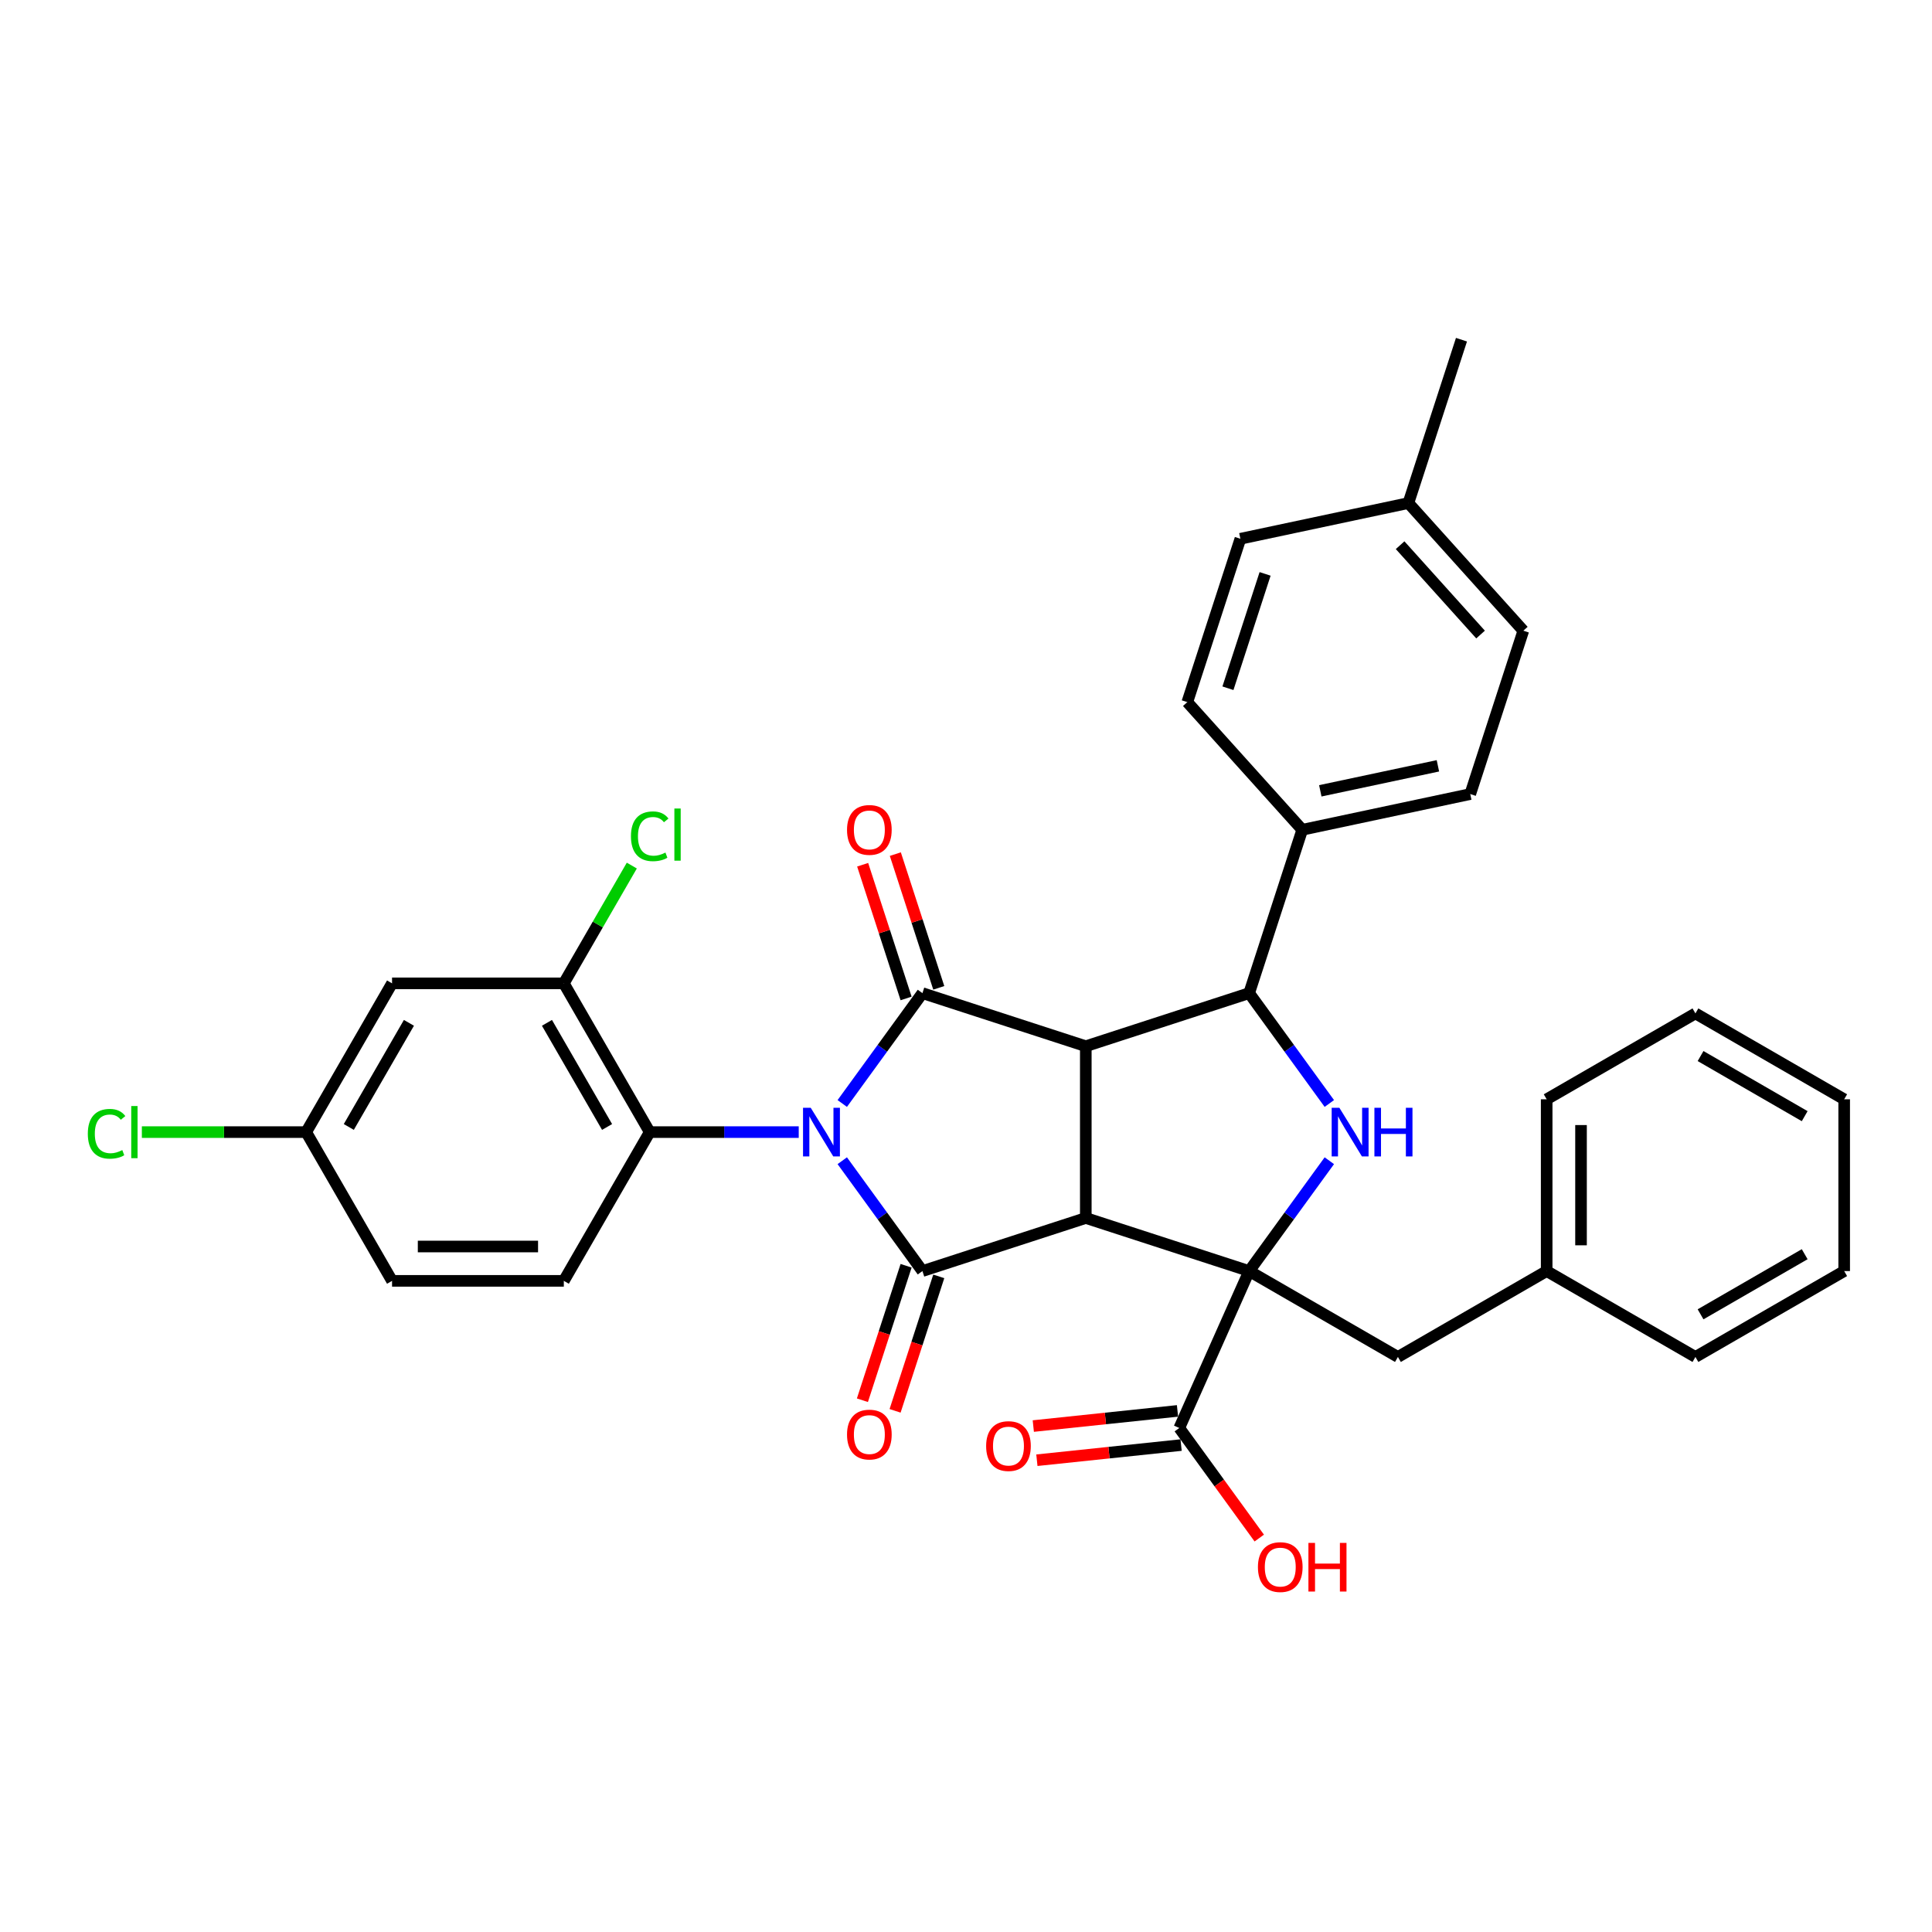 <?xml version='1.0' encoding='iso-8859-1'?>
<svg version='1.1' baseProfile='full'
              xmlns='http://www.w3.org/2000/svg'
                      xmlns:rdkit='http://www.rdkit.org/xml'
                      xmlns:xlink='http://www.w3.org/1999/xlink'
                  xml:space='preserve'
width='1000px' height='1000px' viewBox='0 0 1000 1000'>
<!-- END OF HEADER -->
<rect style='opacity:1.0;fill:#FFFFFF;stroke:none' width='1000' height='1000' x='0' y='0'> </rect>
<path class='bond-2' d='M 435.955,600.788 L 456.704,629.345' style='fill:none;fill-rule:evenodd;stroke:#0000FF;stroke-width:6px;stroke-linecap:butt;stroke-linejoin:miter;stroke-opacity:1' />
<path class='bond-2' d='M 456.704,629.345 L 477.452,657.903' style='fill:none;fill-rule:evenodd;stroke:#000000;stroke-width:6px;stroke-linecap:butt;stroke-linejoin:miter;stroke-opacity:1' />
<path class='bond-3' d='M 435.955,571.164 L 456.704,542.606' style='fill:none;fill-rule:evenodd;stroke:#0000FF;stroke-width:6px;stroke-linecap:butt;stroke-linejoin:miter;stroke-opacity:1' />
<path class='bond-3' d='M 456.704,542.606 L 477.452,514.049' style='fill:none;fill-rule:evenodd;stroke:#000000;stroke-width:6px;stroke-linecap:butt;stroke-linejoin:miter;stroke-opacity:1' />
<path class='bond-7' d='M 413.422,585.976 L 374.855,585.976' style='fill:none;fill-rule:evenodd;stroke:#0000FF;stroke-width:6px;stroke-linecap:butt;stroke-linejoin:miter;stroke-opacity:1' />
<path class='bond-7' d='M 374.855,585.976 L 336.287,585.976' style='fill:none;fill-rule:evenodd;stroke:#000000;stroke-width:6px;stroke-linecap:butt;stroke-linejoin:miter;stroke-opacity:1' />
<path class='bond-0' d='M 562.007,630.429 L 477.452,657.903' style='fill:none;fill-rule:evenodd;stroke:#000000;stroke-width:6px;stroke-linecap:butt;stroke-linejoin:miter;stroke-opacity:1' />
<path class='bond-4' d='M 562.007,630.429 L 646.563,657.903' style='fill:none;fill-rule:evenodd;stroke:#000000;stroke-width:6px;stroke-linecap:butt;stroke-linejoin:miter;stroke-opacity:1' />
<path class='bond-34' d='M 562.007,630.429 L 562.007,541.522' style='fill:none;fill-rule:evenodd;stroke:#000000;stroke-width:6px;stroke-linecap:butt;stroke-linejoin:miter;stroke-opacity:1' />
<path class='bond-1' d='M 562.007,541.522 L 477.452,514.049' style='fill:none;fill-rule:evenodd;stroke:#000000;stroke-width:6px;stroke-linecap:butt;stroke-linejoin:miter;stroke-opacity:1' />
<path class='bond-6' d='M 562.007,541.522 L 646.563,514.049' style='fill:none;fill-rule:evenodd;stroke:#000000;stroke-width:6px;stroke-linecap:butt;stroke-linejoin:miter;stroke-opacity:1' />
<path class='bond-13' d='M 468.996,655.156 L 457.689,689.956' style='fill:none;fill-rule:evenodd;stroke:#000000;stroke-width:6px;stroke-linecap:butt;stroke-linejoin:miter;stroke-opacity:1' />
<path class='bond-13' d='M 457.689,689.956 L 446.382,724.757' style='fill:none;fill-rule:evenodd;stroke:#FF0000;stroke-width:6px;stroke-linecap:butt;stroke-linejoin:miter;stroke-opacity:1' />
<path class='bond-13' d='M 485.907,660.65 L 474.6,695.451' style='fill:none;fill-rule:evenodd;stroke:#000000;stroke-width:6px;stroke-linecap:butt;stroke-linejoin:miter;stroke-opacity:1' />
<path class='bond-13' d='M 474.6,695.451 L 463.293,730.252' style='fill:none;fill-rule:evenodd;stroke:#FF0000;stroke-width:6px;stroke-linecap:butt;stroke-linejoin:miter;stroke-opacity:1' />
<path class='bond-12' d='M 485.907,511.301 L 474.664,476.696' style='fill:none;fill-rule:evenodd;stroke:#000000;stroke-width:6px;stroke-linecap:butt;stroke-linejoin:miter;stroke-opacity:1' />
<path class='bond-12' d='M 474.664,476.696 L 463.42,442.091' style='fill:none;fill-rule:evenodd;stroke:#FF0000;stroke-width:6px;stroke-linecap:butt;stroke-linejoin:miter;stroke-opacity:1' />
<path class='bond-12' d='M 468.996,516.796 L 457.752,482.191' style='fill:none;fill-rule:evenodd;stroke:#000000;stroke-width:6px;stroke-linecap:butt;stroke-linejoin:miter;stroke-opacity:1' />
<path class='bond-12' d='M 457.752,482.191 L 446.509,447.586' style='fill:none;fill-rule:evenodd;stroke:#FF0000;stroke-width:6px;stroke-linecap:butt;stroke-linejoin:miter;stroke-opacity:1' />
<path class='bond-8' d='M 646.563,657.903 L 610.401,739.124' style='fill:none;fill-rule:evenodd;stroke:#000000;stroke-width:6px;stroke-linecap:butt;stroke-linejoin:miter;stroke-opacity:1' />
<path class='bond-10' d='M 646.563,657.903 L 723.559,702.356' style='fill:none;fill-rule:evenodd;stroke:#000000;stroke-width:6px;stroke-linecap:butt;stroke-linejoin:miter;stroke-opacity:1' />
<path class='bond-36' d='M 646.563,657.903 L 667.311,629.345' style='fill:none;fill-rule:evenodd;stroke:#000000;stroke-width:6px;stroke-linecap:butt;stroke-linejoin:miter;stroke-opacity:1' />
<path class='bond-36' d='M 667.311,629.345 L 688.06,600.788' style='fill:none;fill-rule:evenodd;stroke:#0000FF;stroke-width:6px;stroke-linecap:butt;stroke-linejoin:miter;stroke-opacity:1' />
<path class='bond-5' d='M 688.06,571.164 L 667.311,542.606' style='fill:none;fill-rule:evenodd;stroke:#0000FF;stroke-width:6px;stroke-linecap:butt;stroke-linejoin:miter;stroke-opacity:1' />
<path class='bond-5' d='M 667.311,542.606 L 646.563,514.049' style='fill:none;fill-rule:evenodd;stroke:#000000;stroke-width:6px;stroke-linecap:butt;stroke-linejoin:miter;stroke-opacity:1' />
<path class='bond-11' d='M 646.563,514.049 L 674.037,429.493' style='fill:none;fill-rule:evenodd;stroke:#000000;stroke-width:6px;stroke-linecap:butt;stroke-linejoin:miter;stroke-opacity:1' />
<path class='bond-9' d='M 336.287,585.976 L 291.833,508.98' style='fill:none;fill-rule:evenodd;stroke:#000000;stroke-width:6px;stroke-linecap:butt;stroke-linejoin:miter;stroke-opacity:1' />
<path class='bond-9' d='M 314.22,583.317 L 283.102,529.42' style='fill:none;fill-rule:evenodd;stroke:#000000;stroke-width:6px;stroke-linecap:butt;stroke-linejoin:miter;stroke-opacity:1' />
<path class='bond-15' d='M 336.287,585.976 L 291.833,662.971' style='fill:none;fill-rule:evenodd;stroke:#000000;stroke-width:6px;stroke-linecap:butt;stroke-linejoin:miter;stroke-opacity:1' />
<path class='bond-16' d='M 609.472,730.282 L 572.152,734.204' style='fill:none;fill-rule:evenodd;stroke:#000000;stroke-width:6px;stroke-linecap:butt;stroke-linejoin:miter;stroke-opacity:1' />
<path class='bond-16' d='M 572.152,734.204 L 534.833,738.126' style='fill:none;fill-rule:evenodd;stroke:#FF0000;stroke-width:6px;stroke-linecap:butt;stroke-linejoin:miter;stroke-opacity:1' />
<path class='bond-16' d='M 611.331,747.965 L 574.011,751.888' style='fill:none;fill-rule:evenodd;stroke:#000000;stroke-width:6px;stroke-linecap:butt;stroke-linejoin:miter;stroke-opacity:1' />
<path class='bond-16' d='M 574.011,751.888 L 536.691,755.81' style='fill:none;fill-rule:evenodd;stroke:#FF0000;stroke-width:6px;stroke-linecap:butt;stroke-linejoin:miter;stroke-opacity:1' />
<path class='bond-21' d='M 610.401,739.124 L 631.098,767.61' style='fill:none;fill-rule:evenodd;stroke:#000000;stroke-width:6px;stroke-linecap:butt;stroke-linejoin:miter;stroke-opacity:1' />
<path class='bond-21' d='M 631.098,767.61 L 651.795,796.097' style='fill:none;fill-rule:evenodd;stroke:#FF0000;stroke-width:6px;stroke-linecap:butt;stroke-linejoin:miter;stroke-opacity:1' />
<path class='bond-14' d='M 291.833,508.98 L 202.926,508.98' style='fill:none;fill-rule:evenodd;stroke:#000000;stroke-width:6px;stroke-linecap:butt;stroke-linejoin:miter;stroke-opacity:1' />
<path class='bond-20' d='M 291.833,508.98 L 309.43,478.502' style='fill:none;fill-rule:evenodd;stroke:#000000;stroke-width:6px;stroke-linecap:butt;stroke-linejoin:miter;stroke-opacity:1' />
<path class='bond-20' d='M 309.43,478.502 L 327.027,448.023' style='fill:none;fill-rule:evenodd;stroke:#00CC00;stroke-width:6px;stroke-linecap:butt;stroke-linejoin:miter;stroke-opacity:1' />
<path class='bond-23' d='M 723.559,702.356 L 800.554,657.903' style='fill:none;fill-rule:evenodd;stroke:#000000;stroke-width:6px;stroke-linecap:butt;stroke-linejoin:miter;stroke-opacity:1' />
<path class='bond-17' d='M 674.037,429.493 L 761.001,411.008' style='fill:none;fill-rule:evenodd;stroke:#000000;stroke-width:6px;stroke-linecap:butt;stroke-linejoin:miter;stroke-opacity:1' />
<path class='bond-17' d='M 683.384,409.328 L 744.259,396.388' style='fill:none;fill-rule:evenodd;stroke:#000000;stroke-width:6px;stroke-linecap:butt;stroke-linejoin:miter;stroke-opacity:1' />
<path class='bond-18' d='M 674.037,429.493 L 614.546,363.422' style='fill:none;fill-rule:evenodd;stroke:#000000;stroke-width:6px;stroke-linecap:butt;stroke-linejoin:miter;stroke-opacity:1' />
<path class='bond-35' d='M 202.926,508.98 L 158.473,585.976' style='fill:none;fill-rule:evenodd;stroke:#000000;stroke-width:6px;stroke-linecap:butt;stroke-linejoin:miter;stroke-opacity:1' />
<path class='bond-35' d='M 211.658,529.42 L 180.54,583.317' style='fill:none;fill-rule:evenodd;stroke:#000000;stroke-width:6px;stroke-linecap:butt;stroke-linejoin:miter;stroke-opacity:1' />
<path class='bond-22' d='M 291.833,662.971 L 202.926,662.971' style='fill:none;fill-rule:evenodd;stroke:#000000;stroke-width:6px;stroke-linecap:butt;stroke-linejoin:miter;stroke-opacity:1' />
<path class='bond-22' d='M 278.497,645.19 L 216.262,645.19' style='fill:none;fill-rule:evenodd;stroke:#000000;stroke-width:6px;stroke-linecap:butt;stroke-linejoin:miter;stroke-opacity:1' />
<path class='bond-25' d='M 761.001,411.008 L 788.474,326.453' style='fill:none;fill-rule:evenodd;stroke:#000000;stroke-width:6px;stroke-linecap:butt;stroke-linejoin:miter;stroke-opacity:1' />
<path class='bond-24' d='M 614.546,363.422 L 642.02,278.867' style='fill:none;fill-rule:evenodd;stroke:#000000;stroke-width:6px;stroke-linecap:butt;stroke-linejoin:miter;stroke-opacity:1' />
<path class='bond-24' d='M 635.578,356.234 L 654.81,297.045' style='fill:none;fill-rule:evenodd;stroke:#000000;stroke-width:6px;stroke-linecap:butt;stroke-linejoin:miter;stroke-opacity:1' />
<path class='bond-19' d='M 158.473,585.976 L 202.926,662.971' style='fill:none;fill-rule:evenodd;stroke:#000000;stroke-width:6px;stroke-linecap:butt;stroke-linejoin:miter;stroke-opacity:1' />
<path class='bond-26' d='M 158.473,585.976 L 115.949,585.976' style='fill:none;fill-rule:evenodd;stroke:#000000;stroke-width:6px;stroke-linecap:butt;stroke-linejoin:miter;stroke-opacity:1' />
<path class='bond-26' d='M 115.949,585.976 L 73.425,585.976' style='fill:none;fill-rule:evenodd;stroke:#00CC00;stroke-width:6px;stroke-linecap:butt;stroke-linejoin:miter;stroke-opacity:1' />
<path class='bond-29' d='M 800.554,657.903 L 800.554,568.996' style='fill:none;fill-rule:evenodd;stroke:#000000;stroke-width:6px;stroke-linecap:butt;stroke-linejoin:miter;stroke-opacity:1' />
<path class='bond-29' d='M 818.336,644.567 L 818.336,582.332' style='fill:none;fill-rule:evenodd;stroke:#000000;stroke-width:6px;stroke-linecap:butt;stroke-linejoin:miter;stroke-opacity:1' />
<path class='bond-30' d='M 800.554,657.903 L 877.55,702.356' style='fill:none;fill-rule:evenodd;stroke:#000000;stroke-width:6px;stroke-linecap:butt;stroke-linejoin:miter;stroke-opacity:1' />
<path class='bond-27' d='M 642.02,278.867 L 728.984,260.382' style='fill:none;fill-rule:evenodd;stroke:#000000;stroke-width:6px;stroke-linecap:butt;stroke-linejoin:miter;stroke-opacity:1' />
<path class='bond-37' d='M 788.474,326.453 L 728.984,260.382' style='fill:none;fill-rule:evenodd;stroke:#000000;stroke-width:6px;stroke-linecap:butt;stroke-linejoin:miter;stroke-opacity:1' />
<path class='bond-37' d='M 766.337,328.44 L 724.694,282.191' style='fill:none;fill-rule:evenodd;stroke:#000000;stroke-width:6px;stroke-linecap:butt;stroke-linejoin:miter;stroke-opacity:1' />
<path class='bond-28' d='M 728.984,260.382 L 756.458,175.827' style='fill:none;fill-rule:evenodd;stroke:#000000;stroke-width:6px;stroke-linecap:butt;stroke-linejoin:miter;stroke-opacity:1' />
<path class='bond-31' d='M 800.554,568.996 L 877.55,524.543' style='fill:none;fill-rule:evenodd;stroke:#000000;stroke-width:6px;stroke-linecap:butt;stroke-linejoin:miter;stroke-opacity:1' />
<path class='bond-32' d='M 877.55,702.356 L 954.545,657.903' style='fill:none;fill-rule:evenodd;stroke:#000000;stroke-width:6px;stroke-linecap:butt;stroke-linejoin:miter;stroke-opacity:1' />
<path class='bond-32' d='M 880.208,680.289 L 934.105,649.172' style='fill:none;fill-rule:evenodd;stroke:#000000;stroke-width:6px;stroke-linecap:butt;stroke-linejoin:miter;stroke-opacity:1' />
<path class='bond-38' d='M 877.55,524.543 L 954.545,568.996' style='fill:none;fill-rule:evenodd;stroke:#000000;stroke-width:6px;stroke-linecap:butt;stroke-linejoin:miter;stroke-opacity:1' />
<path class='bond-38' d='M 880.208,546.61 L 934.105,577.727' style='fill:none;fill-rule:evenodd;stroke:#000000;stroke-width:6px;stroke-linecap:butt;stroke-linejoin:miter;stroke-opacity:1' />
<path class='bond-33' d='M 954.545,657.903 L 954.545,568.996' style='fill:none;fill-rule:evenodd;stroke:#000000;stroke-width:6px;stroke-linecap:butt;stroke-linejoin:miter;stroke-opacity:1' />
<path  class='atom-0' d='M 419.628 573.387
L 427.879 586.723
Q 428.697 588.038, 430.012 590.421
Q 431.328 592.804, 431.399 592.946
L 431.399 573.387
L 434.742 573.387
L 434.742 598.565
L 431.293 598.565
L 422.438 583.984
Q 421.406 582.277, 420.304 580.321
Q 419.237 578.365, 418.917 577.761
L 418.917 598.565
L 415.645 598.565
L 415.645 573.387
L 419.628 573.387
' fill='#0000FF'/>
<path  class='atom-6' d='M 693.255 573.387
L 701.506 586.723
Q 702.324 588.038, 703.64 590.421
Q 704.956 592.804, 705.027 592.946
L 705.027 573.387
L 708.37 573.387
L 708.37 598.565
L 704.92 598.565
L 696.065 583.984
Q 695.034 582.277, 693.931 580.321
Q 692.864 578.365, 692.544 577.761
L 692.544 598.565
L 689.272 598.565
L 689.272 573.387
L 693.255 573.387
' fill='#0000FF'/>
<path  class='atom-6' d='M 711.392 573.387
L 714.807 573.387
L 714.807 584.091
L 727.68 584.091
L 727.68 573.387
L 731.094 573.387
L 731.094 598.565
L 727.68 598.565
L 727.68 586.936
L 714.807 586.936
L 714.807 598.565
L 711.392 598.565
L 711.392 573.387
' fill='#0000FF'/>
<path  class='atom-13' d='M 438.42 429.564
Q 438.42 423.519, 441.408 420.14
Q 444.395 416.762, 449.978 416.762
Q 455.562 416.762, 458.549 420.14
Q 461.536 423.519, 461.536 429.564
Q 461.536 435.681, 458.513 439.166
Q 455.49 442.616, 449.978 442.616
Q 444.43 442.616, 441.408 439.166
Q 438.42 435.717, 438.42 429.564
M 449.978 439.771
Q 453.819 439.771, 455.882 437.21
Q 457.98 434.614, 457.98 429.564
Q 457.98 424.621, 455.882 422.132
Q 453.819 419.607, 449.978 419.607
Q 446.137 419.607, 444.039 422.096
Q 441.977 424.585, 441.977 429.564
Q 441.977 434.65, 444.039 437.21
Q 446.137 439.771, 449.978 439.771
' fill='#FF0000'/>
<path  class='atom-14' d='M 438.42 742.53
Q 438.42 736.484, 441.408 733.105
Q 444.395 729.727, 449.978 729.727
Q 455.562 729.727, 458.549 733.105
Q 461.536 736.484, 461.536 742.53
Q 461.536 748.646, 458.513 752.132
Q 455.49 755.581, 449.978 755.581
Q 444.43 755.581, 441.408 752.132
Q 438.42 748.682, 438.42 742.53
M 449.978 752.736
Q 453.819 752.736, 455.882 750.176
Q 457.98 747.58, 457.98 742.53
Q 457.98 737.586, 455.882 735.097
Q 453.819 732.572, 449.978 732.572
Q 446.137 732.572, 444.039 735.061
Q 441.977 737.551, 441.977 742.53
Q 441.977 747.615, 444.039 750.176
Q 446.137 752.736, 449.978 752.736
' fill='#FF0000'/>
<path  class='atom-17' d='M 510.423 748.488
Q 510.423 742.442, 513.411 739.064
Q 516.398 735.685, 521.981 735.685
Q 527.565 735.685, 530.552 739.064
Q 533.539 742.442, 533.539 748.488
Q 533.539 754.605, 530.516 758.09
Q 527.494 761.539, 521.981 761.539
Q 516.434 761.539, 513.411 758.09
Q 510.423 754.64, 510.423 748.488
M 521.981 758.694
Q 525.822 758.694, 527.885 756.134
Q 529.983 753.538, 529.983 748.488
Q 529.983 743.545, 527.885 741.055
Q 525.822 738.53, 521.981 738.53
Q 518.141 738.53, 516.042 741.02
Q 513.98 743.509, 513.98 748.488
Q 513.98 753.573, 516.042 756.134
Q 518.141 758.694, 521.981 758.694
' fill='#FF0000'/>
<path  class='atom-21' d='M 326.578 432.856
Q 326.578 426.597, 329.494 423.325
Q 332.446 420.018, 338.029 420.018
Q 343.222 420.018, 345.995 423.681
L 343.648 425.601
Q 341.621 422.934, 338.029 422.934
Q 334.224 422.934, 332.197 425.494
Q 330.206 428.019, 330.206 432.856
Q 330.206 437.835, 332.268 440.395
Q 334.366 442.956, 338.421 442.956
Q 341.194 442.956, 344.431 441.284
L 345.426 443.951
Q 344.111 444.805, 342.119 445.303
Q 340.128 445.801, 337.923 445.801
Q 332.446 445.801, 329.494 442.458
Q 326.578 439.115, 326.578 432.856
' fill='#00CC00'/>
<path  class='atom-21' d='M 349.054 418.488
L 352.326 418.488
L 352.326 445.481
L 349.054 445.481
L 349.054 418.488
' fill='#00CC00'/>
<path  class='atom-22' d='M 651.101 811.122
Q 651.101 805.076, 654.089 801.698
Q 657.076 798.319, 662.659 798.319
Q 668.243 798.319, 671.23 801.698
Q 674.217 805.076, 674.217 811.122
Q 674.217 817.239, 671.194 820.724
Q 668.172 824.173, 662.659 824.173
Q 657.112 824.173, 654.089 820.724
Q 651.101 817.274, 651.101 811.122
M 662.659 821.328
Q 666.5 821.328, 668.563 818.768
Q 670.661 816.172, 670.661 811.122
Q 670.661 806.179, 668.563 803.689
Q 666.5 801.164, 662.659 801.164
Q 658.819 801.164, 656.72 803.654
Q 654.658 806.143, 654.658 811.122
Q 654.658 816.207, 656.72 818.768
Q 658.819 821.328, 662.659 821.328
' fill='#FF0000'/>
<path  class='atom-22' d='M 677.24 798.604
L 680.654 798.604
L 680.654 809.308
L 693.528 809.308
L 693.528 798.604
L 696.942 798.604
L 696.942 823.782
L 693.528 823.782
L 693.528 812.153
L 680.654 812.153
L 680.654 823.782
L 677.24 823.782
L 677.24 798.604
' fill='#FF0000'/>
<path  class='atom-27' d='M 45.455 586.847
Q 45.455 580.588, 48.371 577.316
Q 51.322 574.009, 56.906 574.009
Q 62.098 574.009, 64.872 577.672
L 62.525 579.592
Q 60.498 576.925, 56.906 576.925
Q 53.1 576.925, 51.074 579.486
Q 49.082 582.011, 49.082 586.847
Q 49.082 591.826, 51.145 594.386
Q 53.243 596.947, 57.297 596.947
Q 60.071 596.947, 63.307 595.275
L 64.303 597.943
Q 62.987 598.796, 60.995 599.294
Q 59.004 599.792, 56.799 599.792
Q 51.322 599.792, 48.371 596.449
Q 45.455 593.106, 45.455 586.847
' fill='#00CC00'/>
<path  class='atom-27' d='M 67.93 572.48
L 71.202 572.48
L 71.202 599.472
L 67.93 599.472
L 67.93 572.48
' fill='#00CC00'/>
</svg>
